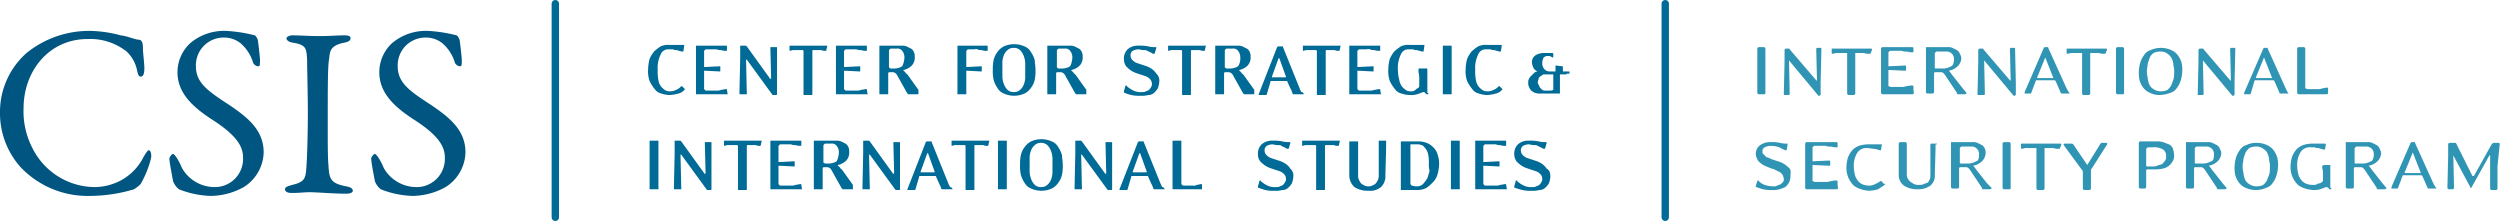 <svg xmlns="http://www.w3.org/2000/svg" viewBox="0 0 339.44 30"><defs><style>.cls-2{isolation:isolate}.cls-3{fill:#006b96}.cls-4{fill:#3095b4}</style></defs><g id="Layer_2" data-name="Layer 2"><g id="Layer_1-2" data-name="Layer 1"><path d="M75.4.5v29M226.1.5v29" fill="none" stroke="#006b96" stroke-linecap="round"/><g class="cls-2"><path class="cls-3" d="M93 12.1a1.46 1.46 0 01-.9.6 5 5 0 01-1.2.2 3.59 3.59 0 01-1.1-.2 1.46 1.46 0 01-.9-.6 5.25 5.25 0 01-.7-1.1 3.9 3.9 0 01-.2-1.6 5.9 5.9 0 01.2-1.4 4.37 4.37 0 01.6-1 5.5 5.5 0 01.9-.7 2.34 2.34 0 011.2-.2h1.9c.1 0 .1 0 .1.1l-.1.7a.1.1 0 01-.1.1h-.1c-.1 0-.3-.1-.4-.1s-.2-.1-.4-.1a.6.6 0 01-.4-.1h-.6a1.08 1.08 0 00-1.1.7 4.14 4.14 0 00-.4 2.1 6.15 6.15 0 00.1 1.4 1.88 1.88 0 00.4.9 2.65 2.65 0 00.6.5 1.7 1.7 0 00.7.1 1.85 1.85 0 00.7-.2 1.79 1.79 0 00.7-.5h.1l.4.4zm5.8.7h-4.2c-.1 0-.1 0-.1-.1V6.3c0-.1 0-.1.1-.1h4.1v.7h-.1a2 2 0 01-.7-.1 1.27 1.27 0 01-.6-.1h-1.4c-.1 0-.1 0-.2.1s-.1.1-.1.2v2c0 .1 0 .1.1.1l2-.1c.1 0 .1 0 .1.1v.5c0 .1 0 .1-.1.1l-2-.1c-.1 0-.1 0-.1.1V12c0 .1 0 .1.1.2s.1.1.2.1h1.4a1.27 1.27 0 00.6-.1c.2 0 .5-.1.7-.1h.1v.1l.1.6zm6.7-1.8v1.8a.1.1 0 01-.1.1h-.5l-3.5-4.8h-.1c-.1 0 0 0 0 .1l.1 4.5v.1h-.9c-.1 0-.1-.1-.1-.2l.1-4.7V6.3c0-.1 0-.1.1-.1h.6c.1 0 .1 0 .2.1l3.1 4.3a.1.1 0 00.2 0l-.1-4.1v-.1h.9V11zm6.7-4.2a.1.1 0 01-.1.1 1.27 1.27 0 01-.6-.1h-1.1a.1.1 0 00-.1.1v5.9c0 .1 0 .1-.1.1h-1c-.1 0-.1 0-.1-.1V6.9l-.1-.1h-1.1a1.27 1.27 0 00-.6.1c-.1 0-.1 0-.1-.1v-.6h5.1s.1 0 0 .1zm5.6 6h-4.2c-.1 0-.1 0-.1-.1V6.3c0-.1 0-.1.1-.1h4.1v.7h-.1a2 2 0 01-.7-.1 1.27 1.27 0 01-.6-.1h-1.4c-.1 0-.1 0-.2.1s-.1.1-.1.2v2c0 .1 0 .1.1.1l2-.1c.1 0 .1 0 .1.1v.5c0 .1 0 .1-.1.1l-2-.1c-.1 0-.1 0-.1.1V12c0 .1 0 .1.1.2s.1.1.2.1h1.4a1.27 1.27 0 00.6-.1c.2 0 .5-.1.7-.1h.1v.1l.1.6c.1-.1.1 0 0 0zm6.9-.1c0 .1 0 .1-.1.1h-1.3a.1.1 0 00-.1-.1l-1.4-2.5a.72.72 0 00-.6-.4h-.5l-.1.1v2.8c0 .1 0 .1-.1.1h-1c-.1 0-.1 0-.1-.1V6.2h3a1.7 1.7 0 01.7.1l.6.3a1 1 0 01.4.5 1.27 1.27 0 01.1.6 1.59 1.59 0 01-.4 1.2 2.38 2.38 0 01-1.1.6c-.1 0-.1 0 0 .1l.2.2c.1.1.1.2.3.3l1.5 2.1zm-1.9-4.9a1.4 1.4 0 00-.3-.9.83.83 0 00-.8-.3h-.7c-.1 0-.1 0-.2.1s-.1.1-.1.2v2.2c0 .1 0 .1.1.1l.1.1h.4a2.13 2.13 0 001.2-.3 3 3 0 00.3-1.2z"/></g><g class="cls-2"><path class="cls-3" d="M134.1 6.9h-.1a1.48 1.48 0 01-.7-.1 1.27 1.27 0 01-.6-.1c-.2-.1-.3 0-.4 0h-.8c-.1 0-.1 0-.2.1s-.1.1-.1.2v2c0 .1 0 .1.1.1l1.9-.1c.1 0 .1 0 .1.1v.5c0 .1 0 .1-.1.1l-1.9-.1c-.1 0-.1 0-.1.1v3c0 .1 0 .1-.1.1h-1c-.1 0-.1 0-.1-.1V6.3c0-.1 0-.1.1-.1h4v.7zm6.5 2.6a6.15 6.15 0 01-.1 1.3 2.81 2.81 0 01-.5 1.1 2.36 2.36 0 01-.9.8 3.42 3.42 0 01-2.8 0 1.76 1.76 0 01-.9-.8 3.7 3.7 0 01-.5-1.1 5.28 5.28 0 01-.1-1.3 6.15 6.15 0 01.1-1.3 2.81 2.81 0 01.5-1.1 2.36 2.36 0 01.9-.8 3.42 3.42 0 012.8 0 1.76 1.76 0 01.9.8 3.7 3.7 0 01.5 1.1c0 .4.1.8.1 1.3zm-1.4.1v-1a3 3 0 00-.2-1 2.18 2.18 0 00-.5-.8 1.22 1.22 0 00-.9-.3 1.14 1.14 0 00-.8.3 1.79 1.79 0 00-.5.7 2.92 2.92 0 00-.2.9v2a3 3 0 00.2 1 2.18 2.18 0 00.5.8 1.22 1.22 0 00.9.3 1.14 1.14 0 00.8-.3 1.79 1.79 0 00.5-.7 2.92 2.92 0 00.2-.9zm8.3 3.1c0 .1 0 .1-.1.1h-1.3a.1.1 0 00-.1-.1l-1.4-2.5a.72.72 0 00-.6-.4h-.5l-.1.1v2.8c0 .1 0 .1-.1.1h-1c-.1 0-.1 0-.1-.1V6.2h3a1.7 1.7 0 01.7.1l.6.3a1 1 0 01.4.5 1.27 1.27 0 01.1.6 1.59 1.59 0 01-.4 1.2 2.38 2.38 0 01-1.1.6c-.1 0-.1 0 0 .1l.2.2c.1.1.1.2.3.3l1.5 2.1zm-1.9-4.9a1.4 1.4 0 00-.3-.9.83.83 0 00-.8-.3h-.7c-.1 0-.1 0-.2.1s-.1.1-.1.2v2.2c0 .1 0 .1.1.1l.1.1h.4a2.13 2.13 0 001.2-.3 3 3 0 00.3-1.2z"/></g><g class="cls-2"><path class="cls-3" d="M157.4 11.1a2.92 2.92 0 01-.2.9 2.65 2.65 0 01-.5.6 1.14 1.14 0 01-.8.3 3.08 3.08 0 01-1 .1 4.89 4.89 0 01-1.3-.1 4.65 4.65 0 01-.9-.3.1.1 0 01-.1-.1v-.1l.2-.7a.1.1 0 01.2 0 3.49 3.49 0 00.9.6 2.34 2.34 0 001.2.2.9.9 0 00.5-.1c.2-.1.3-.1.4-.2a1.38 1.38 0 00.3-.4.6.6 0 00.1-.4.91.91 0 00-.3-.7 1.61 1.61 0 00-.7-.4l-.9-.3a3.55 3.55 0 01-.9-.4 4.35 4.35 0 01-.7-.6 1.69 1.69 0 01-.3-1 1.73 1.73 0 01.5-1.3 2.07 2.07 0 011.5-.5 5.28 5.28 0 011.3.1 3.75 3.75 0 001 .1h.1v.1l-.2.7c0 .1-.1.1-.2.1s-.2-.1-.4-.2-.3-.1-.4-.2a1.08 1.08 0 00-.6-.1c-.2 0-.4-.1-.7-.1a1.85 1.85 0 00-.7.2.71.71 0 00-.3.6.91.91 0 00.3.7 1.61 1.61 0 00.7.4l.9.3a3.55 3.55 0 01.9.4 2.34 2.34 0 01.7.7 1.25 1.25 0 01.4 1.1zm6.2-4.3a.1.1 0 01-.1.1 1.27 1.27 0 01-.6-.1h-1.1a.1.1 0 00-.1.1v5.9c0 .1 0 .1-.1.1h-1c-.1 0-.1 0-.1-.1V6.9l-.1-.1h-1.1a1.27 1.27 0 00-.6.1c-.1 0-.1 0-.1-.1v-.6h5.1s.1 0 0 .1zm6.7 5.9c0 .1 0 .1-.1.1h-1.3a.1.1 0 00-.1-.1l-1.4-2.5a.72.72 0 00-.6-.4h-.5l-.1.1v2.8c0 .1 0 .1-.1.1h-1c-.1 0-.1 0-.1-.1V6.2h3a1.7 1.7 0 01.7.1l.6.3a1 1 0 01.4.5 1.27 1.27 0 01.1.6 1.59 1.59 0 01-.4 1.2 2.38 2.38 0 01-1.1.6c-.1 0-.1 0 0 .1l.2.2c.1.1.1.2.3.3l1.5 2.1zm-1.9-4.9a1.4 1.4 0 00-.3-.9.83.83 0 00-.8-.3h-.7c-.1 0-.1 0-.2.1s-.1.1-.1.2v2.2c0 .1 0 .1.1.1l.1.1h.4a2.13 2.13 0 001.2-.3 1.92 1.92 0 00.3-1.2zm8.6 4.9c.1.1 0 .1-.1.1h-1.2c-.1 0-.2 0-.2-.1s-.1-.2-.1-.3a.35.35 0 00-.1-.2.35.35 0 00-.1-.2l-.4-.9a.1.1 0 00-.1-.1h-2.1c-.1 0-.1 0-.1.1l-.5 1.7c0 .1-.1.1-.2.1h-.9v-.1l2.5-6.4.1-.1h.6c.1 0 .1 0 .1.1l2.3 5.7a.35.35 0 00.1.2.35.35 0 00.1.2c.2 0 .2.1.3.2zm-3.3-4.8h-.1l-.9 2.5v.1h1.8c.1 0 .1 0 .1-.1zm8.2-1.1a.1.1 0 01-.1.1 1.27 1.27 0 01-.6-.1h-1.1a.1.1 0 00-.1.1v5.9c0 .1 0 .1-.1.1h-1c-.1 0-.1 0-.1-.1V6.9l-.1-.1h-1.1a1.27 1.27 0 00-.6.1c-.1 0-.1 0-.1-.1v-.6h5.1s.1 0 0 .1zm5.6 6h-4.2c-.1 0-.1 0-.1-.1V6.3c0-.1 0-.1.1-.1h4.1v.7h-.1a2 2 0 01-.7-.1 1.27 1.27 0 01-.6-.1c-.2-.1-.4 0-.5 0h-.9c-.1 0-.1 0-.2.1s-.1.1-.1.2v2c0 .1 0 .1.1.1l2-.1c.1 0 .1 0 .1.1v.5c0 .1 0 .1-.1.1l-2-.1c-.1 0-.1 0-.1.1V12c0 .1 0 .1.1.2s.1.1.2.1h1.4a1.27 1.27 0 00.6-.1c.2 0 .5-.1.7-.1h.1v.1l.1.6c.1-.1.1 0 0 0zm6.4 0h-.2l-.1-.1c-.1 0-.1-.1-.2-.2h-.2a6.88 6.88 0 01-.8.3 3.08 3.08 0 01-1 .1 3.59 3.59 0 01-1.1-.2 1.46 1.46 0 01-.9-.6 5.25 5.25 0 01-.7-1.1 4.14 4.14 0 01-.2-1.6 5.9 5.9 0 01.2-1.4 4.37 4.37 0 01.6-1 7.05 7.05 0 01.9-.7 2.34 2.34 0 011.2-.2h1.9c.1 0 .1 0 .1.1l-.1.7a.1.1 0 01-.1.1h-.1c-.1 0-.3-.1-.4-.1s-.2-.1-.4-.1a.6.6 0 01-.4-.1h-.6a1.08 1.08 0 00-1.1.7 4.14 4.14 0 00-.4 2.1 5.9 5.9 0 00.2 1.4 1.88 1.88 0 00.4.9 2.65 2.65 0 00.6.5 1.7 1.7 0 00.7.1.37.37 0 00.3-.1c.1 0 .2-.1.3-.2s.2-.1.3-.2a.37.37 0 00.1-.3v-.9a3.08 3.08 0 00-.1-.9v-.3c0-.1 0-.2.1-.2h1c.1 0 .1 0 .1.1v3.2c.2.1.2.2.1.2zm3.1 0h-1c-.1 0-.1 0-.1-.1V6.3c0-.1 0-.1.1-.1h1c.1 0 .1 0 .1.1v6.4c0 .1 0 .1-.1.1zm7-.7a1.46 1.46 0 01-.9.6 5 5 0 01-1.2.2 3.59 3.59 0 01-1.1-.2 1.46 1.46 0 01-.9-.6 5.25 5.25 0 01-.7-1.1 3.9 3.9 0 01-.2-1.6 5.9 5.9 0 01.2-1.4 4.37 4.37 0 01.6-1 5.5 5.5 0 01.9-.7 2.34 2.34 0 011.2-.2h1.9c.1 0 .1 0 .1.1l-.1.7a.1.1 0 01-.1.1h-.1c-.1 0-.3-.1-.4-.1s-.2-.1-.4-.1a.6.6 0 01-.4-.1h-.6a1.08 1.08 0 00-1.1.7 4.14 4.14 0 00-.4 2.1 6.15 6.15 0 00.1 1.4 1.88 1.88 0 00.4.9 2.65 2.65 0 00.6.5 1.7 1.7 0 00.7.1 1.85 1.85 0 00.7-.2 1.79 1.79 0 00.7-.5h.1l.4.4zm8.7-2.1c0 .1 0 .1-.1.1h-.8v2.6h-2.6a2 2 0 01-.8-.1 2.19 2.19 0 01-.5-.3 2.19 2.19 0 01-.3-.5 1.27 1.27 0 01-.1-.6.9.9 0 01.1-.5 1.38 1.38 0 01.3-.4l.4-.4a.76.76 0 01.5-.2 1 1 0 01-.6-.5 1.85 1.85 0 01-.2-.7 1.1 1.1 0 01.5-1 2.13 2.13 0 011.2-.3h1c.1 0 .2 0 .2.1v.4a.1.1 0 01-.1.1c-.1 0-.1-.1-.2-.1s-.1-.1-.2-.1h-.2a.85.85 0 00-.6.2 1.55 1.55 0 00-.2.8 1.14 1.14 0 00.3.8.91.91 0 00.7.3h.8V9c0-.1 0-.1.1-.1l.8.1h.1v.7h.8c.1 0 .1 0 .1.1v.2zm-1.9.1h-1c-.2 0-.3 0-.4.1s-.2.1-.3.2-.2.2-.2.3-.1.3-.1.4 0 .3.1.4.1.3.2.4l.3.3a.6.6 0 00.4.1h.6a.9.9 0 00.5-.1v-2.1z"/></g><g class="cls-2"><path class="cls-3" d="M89.3 25.7h-1c-.1 0-.1 0-.1-.1v-6.4c0-.1 0-.1.1-.1h1c.1 0 .1 0 .1.1v6.4c.1.1 0 .1-.1.1zm7.3-1.8v1.8a.1.1 0 01-.1.1H96L92.5 21h-.1c-.1 0 0 0 0 .1l.1 4.5v.1h-.9c-.1 0-.1-.1-.1-.2l.1-4.7v-1.6c0-.1 0-.1.1-.1h.6c.1 0 .1 0 .2.1l3.1 4.3a.1.1 0 10.2 0l-.1-4.1v-.1h.9v4.6zm6.7-4.2a.1.1 0 01-.1.1 1.27 1.27 0 01-.6-.1h-1.1a.1.1 0 00-.1.1v5.9c0 .1 0 .1-.1.1h-1c-.1 0-.1 0-.1-.1v-5.9l-.1-.1H99a1.27 1.27 0 00-.6.1c-.1 0-.1 0-.1-.1v-.6h5.1s.1 0 0 .1zm5.6 6h-4.2c-.1 0-.1 0-.1-.1v-6.4c0-.1 0-.1.1-.1h4.1v.7h-.1a2 2 0 01-.7-.1 1.27 1.27 0 01-.6-.1H106c-.1 0-.1 0-.2.1s-.1.1-.1.2v2c0 .1 0 .1.1.1l2-.1c.1 0 .1 0 .1.1v.5c0 .1 0 .1-.1.1l-2-.1c-.1 0-.1 0-.1.1v2.3c0 .1 0 .1.1.2s.1.1.2.1h1.4a1.27 1.27 0 00.6-.1c.2 0 .5-.1.7-.1h.1v.1l.1.6c.1-.1.1 0 0 0zm6.9-.1c0 .1 0 .1-.1.1h-1.3a.1.1 0 00-.1-.1l-1.4-2.5a.72.72 0 00-.6-.4h-.5l-.1.1v2.8c0 .1 0 .1-.1.1h-1c-.1 0-.1 0-.1-.1v-6.5h3a1.7 1.7 0 01.7.1l.6.3a1 1 0 01.4.5 1.27 1.27 0 01.1.6 1.59 1.59 0 01-.4 1.2 2.38 2.38 0 01-1.1.6c-.1 0-.1 0 0 .1l.2.2c.1.1.1.2.3.3l1.5 2.1zm-1.9-4.9a1.4 1.4 0 00-.3-.9.83.83 0 00-.8-.3h-.7c-.1 0-.1 0-.2.1s-.1.1-.1.2V22c0 .1 0 .1.1.1l.1.1h.4a2.13 2.13 0 001.2-.3 3 3 0 00.3-1.2zm8.3 3.2v1.8a.1.1 0 01-.1.1h-.5l-3.5-4.8h-.1c-.1 0 0 0 0 .1l.1 4.5v.1h-.9c-.1 0-.1-.1-.1-.2l.1-4.7v-1.6c0-.1 0-.1.1-.1h.6c.1 0 .1 0 .2.1l3.1 4.3a.1.1 0 00.2 0l-.1-4.1v-.1h.9v4.6zm7.1 1.7c.1.1 0 .1-.1.1H128c-.1 0-.2 0-.2-.1s-.1-.2-.1-.3a11181712.3 11181712.3 0 00-.2-.4l-.4-.9a.1.1 0 00-.1-.1h-2.1c-.1 0-.1 0-.1.1l-.5 1.7c0 .1-.1.1-.2.1h-.9v-.1l2.5-6.4.1-.1h.6c.1 0 .1 0 .1.1l2.3 5.7a11181699.58 11181699.58 0 01.2.4c.2 0 .2.1.3.2zm-3.3-4.8h-.1l-.9 2.5v.1h1.8c.1 0 .1 0 .1-.1zm8.2-1.1a.1.1 0 01-.1.1 1.27 1.27 0 01-.6-.1h-1.1a.1.1 0 00-.1.1v5.9c0 .1 0 .1-.1.1h-1c-.1 0-.1 0-.1-.1v-5.9l-.1-.1h-1.1a1.27 1.27 0 00-.6.1c-.1 0-.1 0-.1-.1v-.6h5.1s.1 0 0 .1zm2.4 6h-1c-.1 0-.1 0-.1-.1v-6.4c0-.1 0-.1.1-.1h1c.1 0 .1 0 .1.1v6.4c0 .1 0 .1-.1.1zm7.7-3.3a6.15 6.15 0 01-.1 1.3 2.81 2.81 0 01-.5 1.1 2.36 2.36 0 01-.9.8 3.42 3.42 0 01-2.8 0 1.76 1.76 0 01-.9-.8 3.7 3.7 0 01-.5-1.1 5.28 5.28 0 01-.1-1.3 6.15 6.15 0 01.1-1.3 2.81 2.81 0 01.5-1.1 2.36 2.36 0 01.9-.8 3.42 3.42 0 012.8 0 1.76 1.76 0 01.9.8 3.7 3.7 0 01.5 1.1c0 .4.1.8.1 1.3zm-1.4.1v-1a3 3 0 00-.2-1 2.18 2.18 0 00-.5-.8 1.22 1.22 0 00-.9-.3 1.14 1.14 0 00-.8.3 1.79 1.79 0 00-.5.7 2.92 2.92 0 00-.2.9v2a3 3 0 00.2 1 2.18 2.18 0 00.5.8 1.22 1.22 0 00.9.3 1.14 1.14 0 00.8-.3 1.79 1.79 0 00.5-.7 2.92 2.92 0 00.2-.9zm8.1 1.4v1.8a.1.1 0 01-.1.1h-.5l-3.5-4.8h-.1c-.1 0 0 0 0 .1l.1 4.5v.1h-.9c-.1 0-.1-.1-.1-.2l.1-4.7v-1.6c0-.1 0-.1.1-.1h.6c.1 0 .1 0 .2.1l3.1 4.3a.1.1 0 00.2 0l-.1-4.1v-.1h.9v4.6zm7.1 1.7c.1.1 0 .1-.1.1h-1.2c-.1 0-.2 0-.2-.1s-.1-.2-.1-.3a11181712.3 11181712.3 0 00-.2-.4l-.4-.9a.1.1 0 00-.1-.1h-2.1c-.1 0-.1 0-.1.1l-.5 1.7c0 .1-.1.1-.2.1h-.9v-.1l2.5-6.4.1-.1h.6c.1 0 .1 0 .1.1l2.3 5.7a11181699.58 11181699.58 0 01.2.4c.2 0 .2.1.3.2zm-3.3-4.8h-.1l-.9 2.5v.1h1.8c.1 0 .1 0 .1-.1zm8.4 4.9h-3.9c-.1 0-.1 0-.1-.1v-6.4c0-.1 0-.1.1-.1h1c.1 0 .1 0 .1.1v5.7c0 .1 0 .1.1.2s.1.1.2.1h1.3a.75.75 0 00.5-.1c.2 0 .4-.1.6-.1h.1v.7c.1-.1.1 0 0 0z"/></g><g class="cls-2"><path class="cls-3" d="M175.6 24a2.92 2.92 0 01-.2.9 2.65 2.65 0 01-.5.6 1.14 1.14 0 01-.8.3 3.08 3.08 0 01-1 .1 4.89 4.89 0 01-1.3-.1 9.45 9.45 0 01-.9-.3.1.1 0 01-.1-.1v-.1l.2-.7a.1.1 0 11.2 0 3.49 3.49 0 00.9.6 2.34 2.34 0 001.2.2.9.9 0 00.5-.1c.2-.1.3-.1.4-.2a1.38 1.38 0 00.3-.4.6.6 0 00.1-.4.91.91 0 00-.3-.7 1.61 1.61 0 00-.7-.4l-.9-.3a3.55 3.55 0 01-.9-.4 4.35 4.35 0 01-.7-.6 1.49 1.49 0 01-.3-1 1.73 1.73 0 01.5-1.3 2.07 2.07 0 011.5-.5 5.28 5.28 0 011.3.1 3.75 3.75 0 001 .1h.1v.1l-.2.7c0 .1-.1.1-.2.1s-.2-.1-.4-.2-.3-.1-.4-.2-.3-.1-.6-.1-.4-.1-.7-.1a1.85 1.85 0 00-.7.2.71.71 0 00-.3.6.91.91 0 00.3.7 1.61 1.61 0 00.7.4l.9.3a3.55 3.55 0 01.9.4 2.34 2.34 0 01.7.7 1.25 1.25 0 01.4 1.1zm6.2-4.3a.1.1 0 01-.1.1 1.27 1.27 0 01-.6-.1H180a.1.1 0 00-.1.1v5.9c0 .1 0 .1-.1.1h-1c-.1 0-.1 0-.1-.1v-5.9l-.1-.1h-1.1a1.27 1.27 0 00-.6.1c-.1 0-.1 0-.1-.1v-.6h5.1s.1 0 0 .1zm6.4-.4v.9l-.1 3.6a2 2 0 01-.6 1.6 2.31 2.31 0 01-1.7.5 3.31 3.31 0 01-1.9-.5 2.18 2.18 0 01-.7-1.6v-4.5c0-.1 0-.1.1-.1h1c.1 0 .1 0 .1.1v4.4a1.48 1.48 0 00.1.7 2.19 2.19 0 00.3.5 2.19 2.19 0 00.5.3 1.09 1.09 0 00.5.1.9.9 0 00.5-.1 1.33 1.33 0 00.5-.3 2.19 2.19 0 00.3-.5 1.48 1.48 0 00.1-.7v-4.6h1zm7.2 3a5.85 5.85 0 01-.2 1.3 2.38 2.38 0 01-.6 1.1 6.47 6.47 0 01-.9.8 2.77 2.77 0 01-1.3.3h-2.2v-6.5c0-.1 0-.1.1-.1h2.4a3 3 0 011 .2 2.36 2.36 0 01.9.6 2.07 2.07 0 01.6 1 3.92 3.92 0 01.2 1.3zm-1.4-.1a5.28 5.28 0 00-.1-1.3 2 2 0 00-.4-.8c-.2-.2-.3-.4-.5-.4a1.27 1.27 0 00-.6-.1h-.8c-.1 0-.1 0-.1.1v5.1c0 .2.1.4.2.4s.3.1.6.1a1.22 1.22 0 00.9-.3 5.55 5.55 0 00.6-.8c.1-.3.2-.6.3-1a3.75 3.75 0 01-.1-1zm4.1 3.5h-1c-.1 0-.1 0-.1-.1v-6.4c0-.1 0-.1.1-.1h1c.1 0 .1 0 .1.1v6.4c0 .1 0 .1-.1.1zm6.5 0h-4.2c-.1 0-.1 0-.1-.1v-6.4c0-.1 0-.1.1-.1h4.1v.7h-.1a1.7 1.7 0 01-.7-.1 1.27 1.27 0 01-.6-.1h-1.4c-.1 0-.1 0-.2.1s-.1.1-.1.2v2c0 .1 0 .1.1.1l2-.1c.1 0 .1 0 .1.1v.5c0 .1 0 .1-.1.1l-2-.1c-.1 0-.1 0-.1.1v2.3c0 .1 0 .1.1.2s.1.1.2.1h1.4a1.27 1.27 0 00.6-.1c.2 0 .5-.1.7-.1h.1v.1l.1.6zm5.9-1.7a2.92 2.92 0 01-.2.9 2.65 2.65 0 01-.5.6 1.14 1.14 0 01-.8.3 3.08 3.08 0 01-1 .1 4.89 4.89 0 01-1.3-.1c-.4-.1-.7-.2-1-.3a.1.1 0 01-.1-.1v-.1l.2-.7a.1.1 0 01.1-.1c.1 0 .1 0 .1.1a3.49 3.49 0 00.9.6 2.34 2.34 0 001.2.2.9.9 0 00.5-.1c.2-.1.3-.1.4-.2a1.38 1.38 0 00.3-.4.6.6 0 00.1-.4.91.91 0 00-.3-.7 1.61 1.61 0 00-.7-.4l-.9-.3a3.55 3.55 0 01-.9-.4 4.35 4.35 0 01-.7-.6 1.69 1.69 0 01-.3-1 1.73 1.73 0 01.5-1.3 2.07 2.07 0 011.5-.5 5.28 5.28 0 011.3.1 3.75 3.75 0 001 .1h.1v.1l-.2.7c0 .1-.1.1-.2.1s-.2-.1-.4-.2-.3-.1-.4-.2a1.08 1.08 0 00-.6-.1c-.2 0-.4-.1-.7-.1a1.85 1.85 0 00-.7.2.71.71 0 00-.3.6.91.91 0 00.3.7 1.61 1.61 0 00.7.4l.9.3a3.55 3.55 0 01.9.4 2.34 2.34 0 01.7.7c.4.2.5.6.5 1.1z"/></g><g class="cls-2"><path class="cls-4" d="M239.5 12.8h-.7a.22.22 0 01-.2-.2v-6a.22.22 0 01.2-.2h.7a.22.22 0 01.2.2v6c0 .2-.1.2-.2.2zm7.7-1.7v1.8a.1.1 0 00-.1.1h-.2l-4-4.8.1 4.5v.1l-.1.1h-.6c-.1 0-.1 0-.1-.1v-.1l.1-4.4V6.8a.22.22 0 01.2-.2h.4a.1.1 0 01.1.1l3.6 4.2s.1.1.1 0v-.1l-.1-4.1v-.1l.1-.1h.5c.1 0 .1 0 .1.1v.1zm6.8-3.9c0 .1-.1.1-.2.1a1.7 1.7 0 01-.7-.1h-1.2v5.5a.22.22 0 01-.2.2h-.7a.22.22 0 01-.2-.2V7.2h-1.2a1.7 1.7 0 00-.7.1c-.1 0-.2 0-.2-.1v-.5c0-.1 0-.1.1-.1h5.3l.1.1zm5.7 5.6h-4.1a.22.22 0 01-.2-.2v-6a.22.22 0 01.2-.2h4.1l.1.1V7c0 .1 0 .1-.1.1h-.2c-.2 0-.5-.1-.7-.1a1.27 1.27 0 01-.6-.1h-1.5c-.1 0-.1 0-.2.1l-.1.1V9l2.2-.1h.1a.1.1 0 01.1.1v.5a.1.1 0 01-.1.1h-.1l-2.2-.1v2.1c0 .1 0 .1.1.1a.35.35 0 00.2.1h1.5a1.27 1.27 0 00.6-.1c.2 0 .5-.1.8-.1h.1l.1.1v.5c.1.6 0 .6-.1.6zm7.3-.2v.1a.35.35 0 01-.2.1h-.9c-.1 0-.1 0-.2-.1v-.1l-1.6-2.4c-.2-.3-.4-.4-.5-.4h-.9l-.1.1v2.6a.22.22 0 01-.2.2h-.7a.22.22 0 01-.2-.2V6.4h2.9a1.48 1.48 0 01.7.1l.6.3a1 1 0 01.4.5 1.42 1.42 0 01.2.6 1.61 1.61 0 01-.5 1.1 2.28 2.28 0 01-1.2.6 2.74 2.74 0 01.4.5l1.5 1.9zm-1.7-4.5a1 1 0 00-1.1-1.1H263c-.1 0-.1 0-.2.1l-.1.1v2a.1.1 0 00.1.1h.9a2.13 2.13 0 001.2-.3c.2 0 .4-.4.4-.9zm8.4 3v1.8a.1.1 0 00-.1.1h-.2l-4-4.8.1 4.5v.1l-.1.1h-.8c-.1 0-.1 0-.1-.1v-.1l.1-4.4V6.8a.22.22 0 01.2-.2h.4a.1.1 0 01.1.1l3.6 4.2s.1.1.1 0v-.1l-.1-4.1v-.1l.1-.1h.5c.1 0 .1 0 .1.1v.1zm7.3 1.5v.1h-1c-.1 0-.2 0-.2-.1l-.3-.7-.4-.9-.1-.1h-2.5a.1.1 0 00-.1.1l-.6 1.6c0 .1-.1.1-.2.1h-.6c-.1 0-.1 0-.1-.1v-.1l2.6-6 .1-.1h.4c.1 0 .1 0 .1.1l2.4 5.3c0 .1.1.1.1.2a.35.35 0 00.1.2c.2.3.2.4.3.4zm-3.3-4.8l-1.1 2.7v.1h2.2zm8.2-.6c0 .1-.1.1-.2.1a1.7 1.7 0 01-.7-.1h-1.2v5.5a.22.22 0 01-.2.2h-.7a.22.22 0 01-.2-.2V7.2h-1.2a1.7 1.7 0 00-.7.1c-.1 0-.2 0-.2-.1v-.5c0-.1 0-.1.1-.1h5.3l.1.1zm2.3 5.6h-.7a.22.22 0 01-.2-.2v-6a.22.22 0 01.2-.2h.7a.22.22 0 01.2.2v6c0 .2-.1.2-.2.2zm8.1-3.1a5 5 0 01-.2 1.2 3.13 3.13 0 01-.5 1 1.6 1.6 0 01-.9.7 4.88 4.88 0 01-1.4.3 2.9 2.9 0 01-1.4-.3 2.18 2.18 0 01-.9-.7 3.13 3.13 0 01-.5-1 4.87 4.87 0 01-.1-1.2 5 5 0 01.2-1.2 3.13 3.13 0 01.5-1 1.6 1.6 0 01.9-.7 3.42 3.42 0 012.8 0 2.18 2.18 0 01.9.7 3.13 3.13 0 01.5 1 4.12 4.12 0 01.1 1.2zm-1.1.1a2.77 2.77 0 00-.1-.9 2.39 2.39 0 00-.2-.9 1.87 1.87 0 00-.6-.7 1.49 1.49 0 00-1-.3 2 2 0 00-.9.2 1.47 1.47 0 00-.5.6 9.43 9.43 0 00-.3.9c0 .3-.1.6-.1.9a2.77 2.77 0 00.1.9 2.92 2.92 0 00.2.9 1.34 1.34 0 00.6.7 1.69 1.69 0 001 .3 2 2 0 00.9-.2 2.65 2.65 0 00.5-.6c.1-.3.2-.5.3-.8a3.75 3.75 0 00.1-1zm8.2 1.3v1.8a.1.1 0 00-.1.1h-.2l-4-4.8.1 4.5v.1l-.1.1h-.6c-.1 0-.1 0-.1-.1v-.1l.1-4.4V6.8a.22.22 0 01.2-.2h.4a.1.1 0 01.1.1l3.6 4.2s.1.1.1 0v-.1l-.1-4.1v-.1l.1-.1h.5c.1 0 .1 0 .1.1v.1zm7.3 1.5v.1h-1c-.1 0-.2 0-.2-.1l-.3-.7-.4-.9-.1-.1h-2.5a.1.1 0 00-.1.1l-.5 1.7c0 .1-.1.1-.2.1h-.6c-.1 0-.1 0-.1-.1v-.1l2.6-6 .1-.1h.4c.1 0 .1 0 .1.1l2.4 5.3c0 .1.1.1.1.2a.35.35 0 00.1.2c.1.2.1.3.2.3zm-3.3-4.8l-1.1 2.7v.1h2.2zm8.6 5h-3.9a.22.22 0 01-.2-.2v-6a.22.22 0 01.2-.2h.7a.22.22 0 01.2.2v5.3c0 .1 0 .1.1.1a.35.35 0 00.2.1h1.4a1.27 1.27 0 00.6-.1c.2 0 .4-.1.6-.1h.1a.1.1 0 01.1.1v.5a.44.44 0 01-.1.3z"/></g><g class="cls-2"><path class="cls-4" d="M243.1 24a1.88 1.88 0 01-.2.8 2.65 2.65 0 01-.5.6 6.89 6.89 0 01-.8.3 2.77 2.77 0 01-.9.1 4.89 4.89 0 01-1.3-.1 4.65 4.65 0 01-.9-.3c-.1 0-.1 0-.1-.1v-.1l.2-.6a.1.1 0 01.1-.1c.1 0 .1 0 .1.1a2.18 2.18 0 00.8.5 3.73 3.73 0 001.2.2.75.75 0 00.5-.1c.2-.1.3-.1.5-.2l.3-.3a.6.6 0 00.1-.4 1.42 1.42 0 00-.2-.6 1 1 0 00-.5-.4l-.6-.3c-.2-.1-.4-.1-.6-.2s-.5-.2-.7-.3a2.09 2.09 0 01-.6-.4 1 1 0 01-.4-.5 1.45 1.45 0 01-.2-.7 1.43 1.43 0 01.6-1.2 2.3 2.3 0 011.4-.4 4.89 4.89 0 011.3.1 3.44 3.44 0 00.9.1c.1 0 .1 0 .1.1v.1l-.1.6c0 .1 0 .1-.1.1h-.1a5.9 5.9 0 01-.8-.4 3.73 3.73 0 00-1.2-.2 1.88 1.88 0 00-.8.2.55.55 0 00-.3.5c0 .2 0 .3.1.4l.3.3a.52.52 0 00.4.2c.1.1.3.1.4.2l.9.3a3.55 3.55 0 01.9.4 4.35 4.35 0 01.7.6c.2.2.1.8.1 1.1zm6.3 1.7h-4.1a.22.22 0 01-.2-.2v-6a.22.22 0 01.2-.2h4.1l.1.1v.5c0 .1 0 .1-.1.1h-.2c-.2 0-.5-.1-.7-.1a1.27 1.27 0 01-.6-.1h-1.5c-.1 0-.1 0-.2.1l-.1.1v1.9l2.2-.1h.1a.1.1 0 01.1.1v.5a.1.1 0 01-.1.1h-.1l-2.2-.1v2.1c0 .1 0 .1.1.1a.35.35 0 00.2.1h1.5a1.27 1.27 0 00.6-.1c.2 0 .5-.1.8-.1h.1l.1.1v.5c.1.6 0 .6-.1.6zm6.5-.6l-.9.6a5 5 0 01-1.2.2 4.25 4.25 0 01-1.1-.2 3.13 3.13 0 01-1-.5 3.59 3.59 0 01-.7-1 3.34 3.34 0 01-.3-1.5 5.07 5.07 0 01.2-1.3 3.33 3.33 0 01.6-1 2.36 2.36 0 01.9-.6 4.25 4.25 0 011.1-.2h2s.1.1 0 .1l-.1.6c0 .1 0 .1-.1.1h-.1a3.09 3.09 0 00-.8-.2c-.2 0-.6-.1-.9-.1a1.49 1.49 0 00-1.3.6 3.31 3.31 0 00-.5 1.9 5.07 5.07 0 00.2 1.3 2.18 2.18 0 00.5.8 1.61 1.61 0 00.7.4 2.2 2.2 0 00.8.1 1.85 1.85 0 00.7-.2 4.35 4.35 0 00.7-.4h.2l.2.3c.3.1.3.1.2.2zm6.9-5.4v.6l-.1 3.4a1.75 1.75 0 01-.6 1.5 2.86 2.86 0 01-1.7.5 3.31 3.31 0 01-1.9-.5 1.81 1.81 0 01-.7-1.5v-4.2a.22.22 0 01.2-.2h.7a.22.22 0 01.2.2v4.1a1.27 1.27 0 00.1.6 1.76 1.76 0 00.4.5c.2.1.3.2.5.3a1.48 1.48 0 00.7.1 1.27 1.27 0 00.6-.1c.2-.1.3-.1.5-.2s.2-.3.3-.4a1.27 1.27 0 00.1-.6v-4.2l.1-.1h.7c.1 0 .1 0 .1.1-.2 0-.2 0-.2.1zm7.6 5.8v.1a.35.35 0 01-.2.1h-.9c-.1 0-.1 0-.2-.1v-.1l-1.6-2.4c-.2-.3-.4-.4-.5-.4h-.9l-.1.1v2.6a.22.22 0 01-.2.2h-.7a.22.22 0 01-.2-.2v-6.1h2.9a1.48 1.48 0 01.7.1l.6.3a1 1 0 01.4.5 1.27 1.27 0 01.1.6 1.61 1.61 0 01-.5 1.1 2.28 2.28 0 01-1.2.6 2.74 2.74 0 01.4.5l1.5 1.9zm-1.7-4.5a1 1 0 00-1.1-1.1h-1.2c-.1 0-.1 0-.2.1a.1.1 0 00-.1.1v2a.1.1 0 00.1.1h.9a2.13 2.13 0 001.2-.3c.3 0 .4-.4.4-.9zm4.1 4.7h-.7a.22.22 0 01-.2-.2v-6a.22.22 0 01.2-.2h.7a.22.22 0 01.2.2v6c0 .2-.1.2-.2.2zm6.9-5.6c0 .1-.1.1-.2.1a1.7 1.7 0 01-.7-.1h-1.2v5.5a.22.22 0 01-.2.2h-.7a.22.22 0 01-.2-.2v-5.5h-1.2a1.7 1.7 0 00-.7.1c-.1 0-.2 0-.2-.1v-.5c0-.1 0-.1.1-.1h5.3l.1.1zm4.3 2.8c-.1.1-.1.1-.1.2v2.5a.22.22 0 01-.2.2h-.7a.22.22 0 01-.2-.2v-2.3c0-.1 0-.1-.1-.2l-2.5-3.4c0-.1-.1-.1 0-.1l.1-.1h.9a.37.37 0 01.3.1l1.9 2.8 1.8-2.9.1-.1h.7c.1 0 .1 0 .1.1v.1zm11.2-1.7a1.45 1.45 0 01-.2.7 2.65 2.65 0 01-.5.6 1.88 1.88 0 01-.9.4 4.87 4.87 0 01-1.2.1h-.9l-.1.1v2.3a.22.22 0 01-.2.2h-.6a.22.22 0 01-.2-.2v-6a.22.22 0 01.2-.2h2.2a2.77 2.77 0 01.9.1c.3.1.5.2.8.3a1.2 1.2 0 01.5.5 3.59 3.59 0 01.2 1.1zm-1.1 0a1 1 0 00-.4-.9 2.42 2.42 0 00-1.4-.3h-.6c-.1 0-.1 0-.2.1l-.1.1v2.3a.1.1 0 00.1.1h.7a1.48 1.48 0 00.7-.1c.2-.1.4-.1.6-.2s.3-.3.4-.4a.84.84 0 00.2-.7zm8.2 4.3v.1a.35.35 0 01-.2.1h-.9c-.1 0-.1 0-.2-.1v-.1l-1.6-2.4c-.2-.3-.4-.4-.5-.4h-.9l-.1.1v2.6a.22.22 0 01-.2.2h-.7a.22.22 0 01-.2-.2v-6.1h2.9a1.48 1.48 0 01.7.1l.6.3a1 1 0 01.4.5 1.42 1.42 0 01.2.6 1.61 1.61 0 01-.5 1.1 2.28 2.28 0 01-1.2.6 2.74 2.74 0 01.4.5l1.5 1.9zm-1.7-4.5a1 1 0 00-1.1-1.1h-1.2c-.1 0-.1 0-.2.1l-.1.1v2a.1.1 0 00.1.1h.9a2.13 2.13 0 001.2-.3c.3 0 .4-.4.4-.9zm8.7 1.6a5 5 0 01-.2 1.2 3.13 3.13 0 01-.5 1 1.6 1.6 0 01-.9.7 3.42 3.42 0 01-2.8 0 2.18 2.18 0 01-.9-.7 3.13 3.13 0 01-.5-1 4.87 4.87 0 01-.1-1.2 5 5 0 01.2-1.2 3.13 3.13 0 01.5-1 1.6 1.6 0 01.9-.7 2.9 2.9 0 011.4-.3 3.19 3.19 0 011.4.3 2.18 2.18 0 01.9.7 3.13 3.13 0 01.5 1 4.12 4.12 0 01.1 1.2zm-1.1.1a2.77 2.77 0 00-.1-.9 2.39 2.39 0 00-.2-.9 1.34 1.34 0 00-.6-.7 1.49 1.49 0 00-1-.3 2 2 0 00-.9.2 2.65 2.65 0 00-.5.6 9.43 9.43 0 00-.3.9c0 .3-.1.6-.1.9a2.77 2.77 0 00.1.9 2.92 2.92 0 00.2.9 1.34 1.34 0 00.6.7 1.69 1.69 0 001 .3 2 2 0 00.9-.2 2.65 2.65 0 00.5-.6c.1-.3.2-.5.3-.8s.1-.7.1-1zm8.3 3h-.2l-.1-.1-.1-.1a.1.1 0 01-.1-.1h-.2a6.89 6.89 0 01-.8.3 2.77 2.77 0 01-.9.1 4.25 4.25 0 01-1.1-.2 3.13 3.13 0 01-1-.5 3.59 3.59 0 01-.7-1 3.34 3.34 0 01-.3-1.5 5.07 5.07 0 01.2-1.3 3.33 3.33 0 01.6-1 2.36 2.36 0 01.9-.6 4.25 4.25 0 011.1-.2h1.9l.1.1-.1.6c0 .1 0 .1-.1.1h-.1c-.1 0-.3-.1-.4-.1s-.2-.1-.4-.1a.6.6 0 01-.4-.1h-.6a1.49 1.49 0 00-1.3.6 3.31 3.31 0 00-.5 1.9 5.07 5.07 0 00.2 1.3 2.18 2.18 0 00.5.8 1.61 1.61 0 00.7.4 2.48 2.48 0 00.9.1.6.6 0 00.4-.1.6.6 0 01.4-.1c.1-.1.2-.1.3-.2a.31.31 0 00.1-.2v-.9a2.48 2.48 0 00-.1-.8v-.2c0-.1 0-.1.1-.1l.1-.1h.8c.1 0 .1 0 .1.1v3c.2.1.2.2.1.2zm7.5-.2v.1a.35.35 0 01-.2.1h-.9c-.1 0-.1 0-.2-.1v-.1l-1.6-2.4c-.2-.3-.4-.4-.5-.4h-.9l-.1.1v2.6a.22.22 0 01-.2.2h-.7a.22.22 0 01-.2-.2v-6.1h2.9a1.48 1.48 0 01.7.1l.6.3a1 1 0 01.4.5 1.42 1.42 0 01.2.6 1.61 1.61 0 01-.5 1.1 2.28 2.28 0 01-1.2.6 2.74 2.74 0 01.4.5l1.5 1.9zm-1.7-4.5a1 1 0 00-1.1-1.1H320c-.1 0-.1 0-.2.1l-.1.1v2a.1.1 0 00.1.1h.9a2.13 2.13 0 001.2-.3c.2 0 .4-.4.4-.9zm8.5 4.5v.1h-1c-.1 0-.2 0-.2-.1l-.3-.7-.4-.9-.1-.1h-2.5a.1.1 0 00-.1.1l-.6 1.6c0 .1-.1.1-.2.1h-.6c-.1 0-.1 0-.1-.1v-.1l2.6-6 .1-.1h.4c.1 0 .1 0 .1.1l2.4 5.3c0 .1.1.1.1.2a.35.35 0 00.1.2c.2.3.2.4.3.4zm-3.2-4.8l-1.1 2.7v.1h2.2zm11.5 1.9v3a.22.22 0 01-.2.2h-.6a.22.22 0 01-.2-.2v-4.5h-.1l-2.4 4.3a.1.1 0 01-.1.1c-.1 0-.1 0-.1-.1l-2.3-4.3.1 4.4a.22.22 0 01-.2.2h-.5a.22.22 0 01-.2-.2l.1-4.3v-1.6a.22.22 0 01.2-.2h.8a.1.1 0 01.1.1l2.2 4.4h.2l2.4-4.3.1-.1a.35.35 0 01.2-.1h.6c.1 0 .1 0 .2.1s0 .1 0 .1z"/></g><path d="M16.4 4.8c.9.1 2 .6 2.5.6.2 0 .5.2.5 1s.2 2.1.2 2.9-.2 1.1-.5 1.1-.4-.4-.5-.9A4.83 4.83 0 0017.2 7a8 8 0 00-5.3-1.7c-5.3 0-8.7 4.4-8.7 9.4a10.8 10.8 0 001.2 5.4 9.52 9.52 0 008.4 5.3 7.7 7.7 0 003.6-.9 7.36 7.36 0 003.1-3.2c.4-.7.6-.9.7-.9.3 0 .4.7.3 1.1a13.34 13.34 0 01-1.3 3.3c-.1.3-.7.7-1 .9a21.13 21.13 0 01-6 .9 12.54 12.54 0 01-9.4-3.9A11 11 0 010 15.1a10.69 10.69 0 013.6-7.9 13.5 13.5 0 018.9-3 17.56 17.56 0 013.9.6zm18.2 0c.2.1.4.6.4.6.1.6.3 2.5.3 2.7 0 .6 0 .9-.2.9a.83.83 0 01-.8-.7 5.67 5.67 0 00-1.6-2.4 3.57 3.57 0 00-2.3-.8A3.76 3.76 0 0026.6 9c0 2.3 1.7 3.4 4.6 5.3 2.5 1.7 4.6 3.4 4.6 6.4a5.73 5.73 0 01-2.7 4.7 9.41 9.41 0 01-4.5 1.2 12.71 12.71 0 01-4.3-.9 2.56 2.56 0 01-.8-1.1c-.2-1.1-.5-2.6-.5-3.1 0-.1.3-.6.5-.6s.8.9 1.2 1.9a5.11 5.11 0 004.3 2.6 3.83 3.83 0 004-4c0-1.4-.7-2.9-4.1-5.1-2.8-1.8-4.8-3.7-4.8-6.5a5.37 5.37 0 011.8-4 7.14 7.14 0 014.9-1.6 20.08 20.08 0 013.8.6zm7.1 3.3c-.1-1.5-.1-2-1.9-2.3-.7-.1-.9-.4-.9-.6s.4-.4.8-.4c.9 0 2.5.1 3.6.1 1.6 0 2.4-.1 3.5-.1.5 0 .8.1.8.4s-.3.5-.9.6c-1.9.4-1.9 1.2-2 2.1-.2 1.1-.2 3.2-.2 9.7 0 1.8 0 3.9.1 4.9.1 1.8.3 2.4 2.4 2.8q.9.15.9.6c0 .3-.5.4-.9.4-1.7 0-4-.2-4.9-.2s-1.3.1-2.5.1c-.6 0-.9-.2-.9-.5s.3-.4 1-.6c1.7-.4 1.8-.9 1.9-2.4.1-1.2.2-4.6.2-7.4 0-2.1-.1-6.2-.1-7.2zM62 4.8c.2.1.4.6.4.6.1.6.3 2.5.3 2.7 0 .6 0 .9-.2.9a.83.83 0 01-.8-.7 5.67 5.67 0 00-1.6-2.4 3.57 3.57 0 00-2.3-.8A3.76 3.76 0 0054 9c0 2.3 1.7 3.4 4.6 5.3 2.5 1.7 4.6 3.4 4.6 6.4a5.73 5.73 0 01-2.7 4.7 9.41 9.41 0 01-4.5 1.2 12.71 12.71 0 01-4.3-.9 2.56 2.56 0 01-.8-1.1c-.2-1.1-.5-2.6-.5-3.1 0-.1.3-.6.5-.6s.8.9 1.2 1.9a5.11 5.11 0 004.3 2.6 3.83 3.83 0 004-4c0-1.4-.7-2.9-4.1-5.1-2.8-1.8-4.8-3.7-4.8-6.5a5.37 5.37 0 011.8-4 7.14 7.14 0 014.9-1.6 20.08 20.08 0 013.8.6z" fill="#005581"/></g></g></svg>